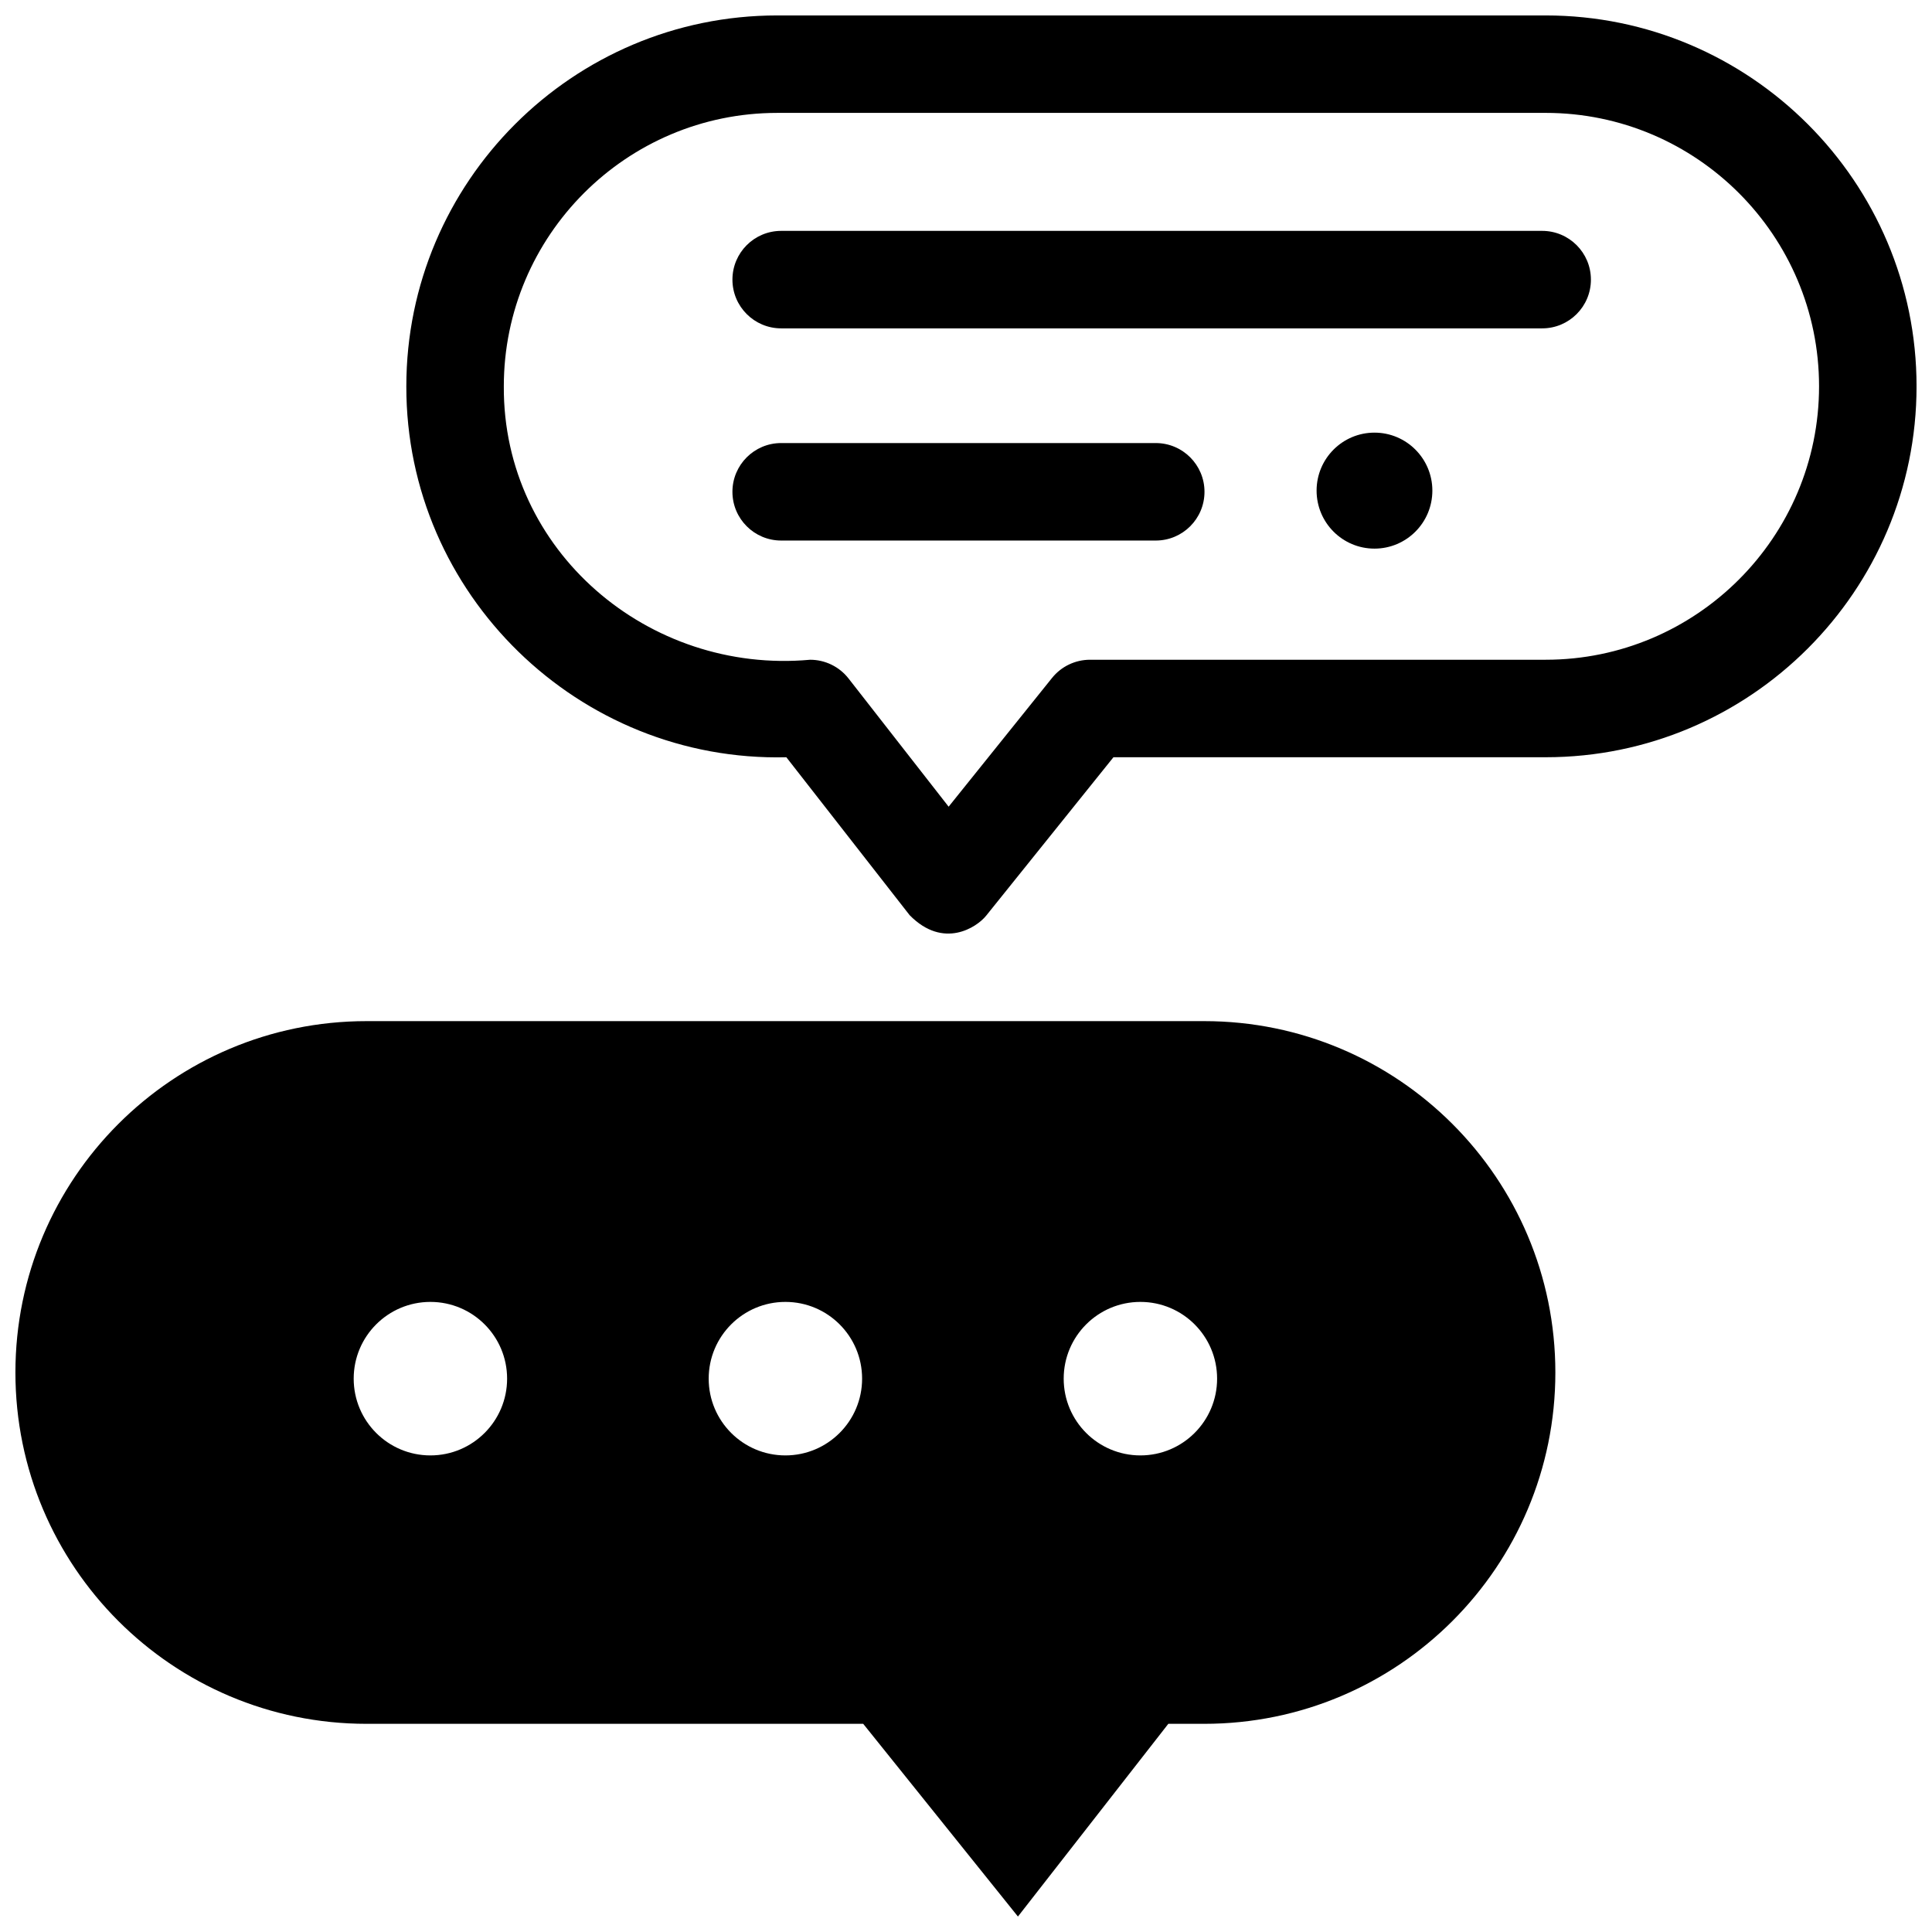 <?xml version="1.0" encoding="UTF-8"?>
<!-- Uploaded to: ICON Repo, www.svgrepo.com, Generator: ICON Repo Mixer Tools -->
<svg width="800px" height="800px" version="1.1" viewBox="144 144 512 512" xmlns="http://www.w3.org/2000/svg">
 <defs>
  <clipPath id="b">
   <path d="m251 148.09h400.9v243.91h-400.9z"/>
  </clipPath>
  <clipPath id="a">
   <path d="m148.09 414h408.91v237.9h-408.91z"/>
  </clipPath>
 </defs>
 <g clip-path="url(#b)">
  <path d="m385.07 386.54-32.68-41.859c-55.023 1.336-100.79-43.211-100.71-98.293 0.004-54.203 44.094-98.297 98.285-98.297h203.66c54.191 0 98.281 44.094 98.281 98.293s-44.09 98.293-98.285 98.293l-114.55 0.004-33.742 42c-2.453 3.051-11.309 8.973-20.254-0.141zm-35.105-212.62c-39.949 0-72.449 32.508-72.449 72.461-0.25 43.645 38.367 76.359 81.176 72.461 3.977 0 7.734 1.832 10.184 4.969l26.52 33.969 27.402-34.113c2.453-3.055 6.156-4.828 10.07-4.828h120.75c39.949 0 72.449-32.508 72.449-72.461 0-39.957-32.5-72.461-72.449-72.461z"/>
 </g>
 <path d="m552.69 231.02h-201.67c-7.133 0-12.918-5.785-12.918-12.918 0-7.133 5.785-12.918 12.918-12.918h201.67c7.133 0 12.918 5.785 12.918 12.918 0.004 7.133-5.781 12.918-12.914 12.918z"/>
 <path d="m450.29 287.25h-99.27c-7.133 0-12.918-5.785-12.918-12.918s5.785-12.918 12.918-12.918h99.266c7.133 0 12.918 5.785 12.918 12.918 0.004 7.133-5.781 12.918-12.914 12.918z"/>
 <path d="m523.59 274.02c0 8.492-6.867 15.371-15.34 15.371s-15.34-6.879-15.34-15.371c0-8.488 6.867-15.367 15.34-15.367s15.34 6.879 15.34 15.367"/>
 <g clip-path="url(#a)">
  <path d="m463.14 414.61h-222c-51.395 0-93.055 41.691-93.055 93.113 0 51.426 41.66 93.109 93.055 93.109h131.62l41.004 51.07 39.852-51.07h9.516c51.391 0 93.055-41.688 93.055-93.109-0.004-51.422-41.664-93.113-93.055-93.113zm-205.08 115.09c-11.227 0-20.328-9.105-20.328-20.34s9.102-20.34 20.328-20.34c11.227 0 20.328 9.105 20.328 20.34s-9.102 20.34-20.328 20.34zm94.078 0c-11.227 0-20.328-9.105-20.328-20.34s9.102-20.34 20.328-20.34c11.227 0 20.328 9.105 20.328 20.34s-9.102 20.34-20.328 20.34zm94.078 0c-11.227 0-20.328-9.105-20.328-20.34s9.102-20.34 20.328-20.34c11.227 0 20.328 9.105 20.328 20.34s-9.102 20.34-20.328 20.34z"/>
 </g>
</svg>
